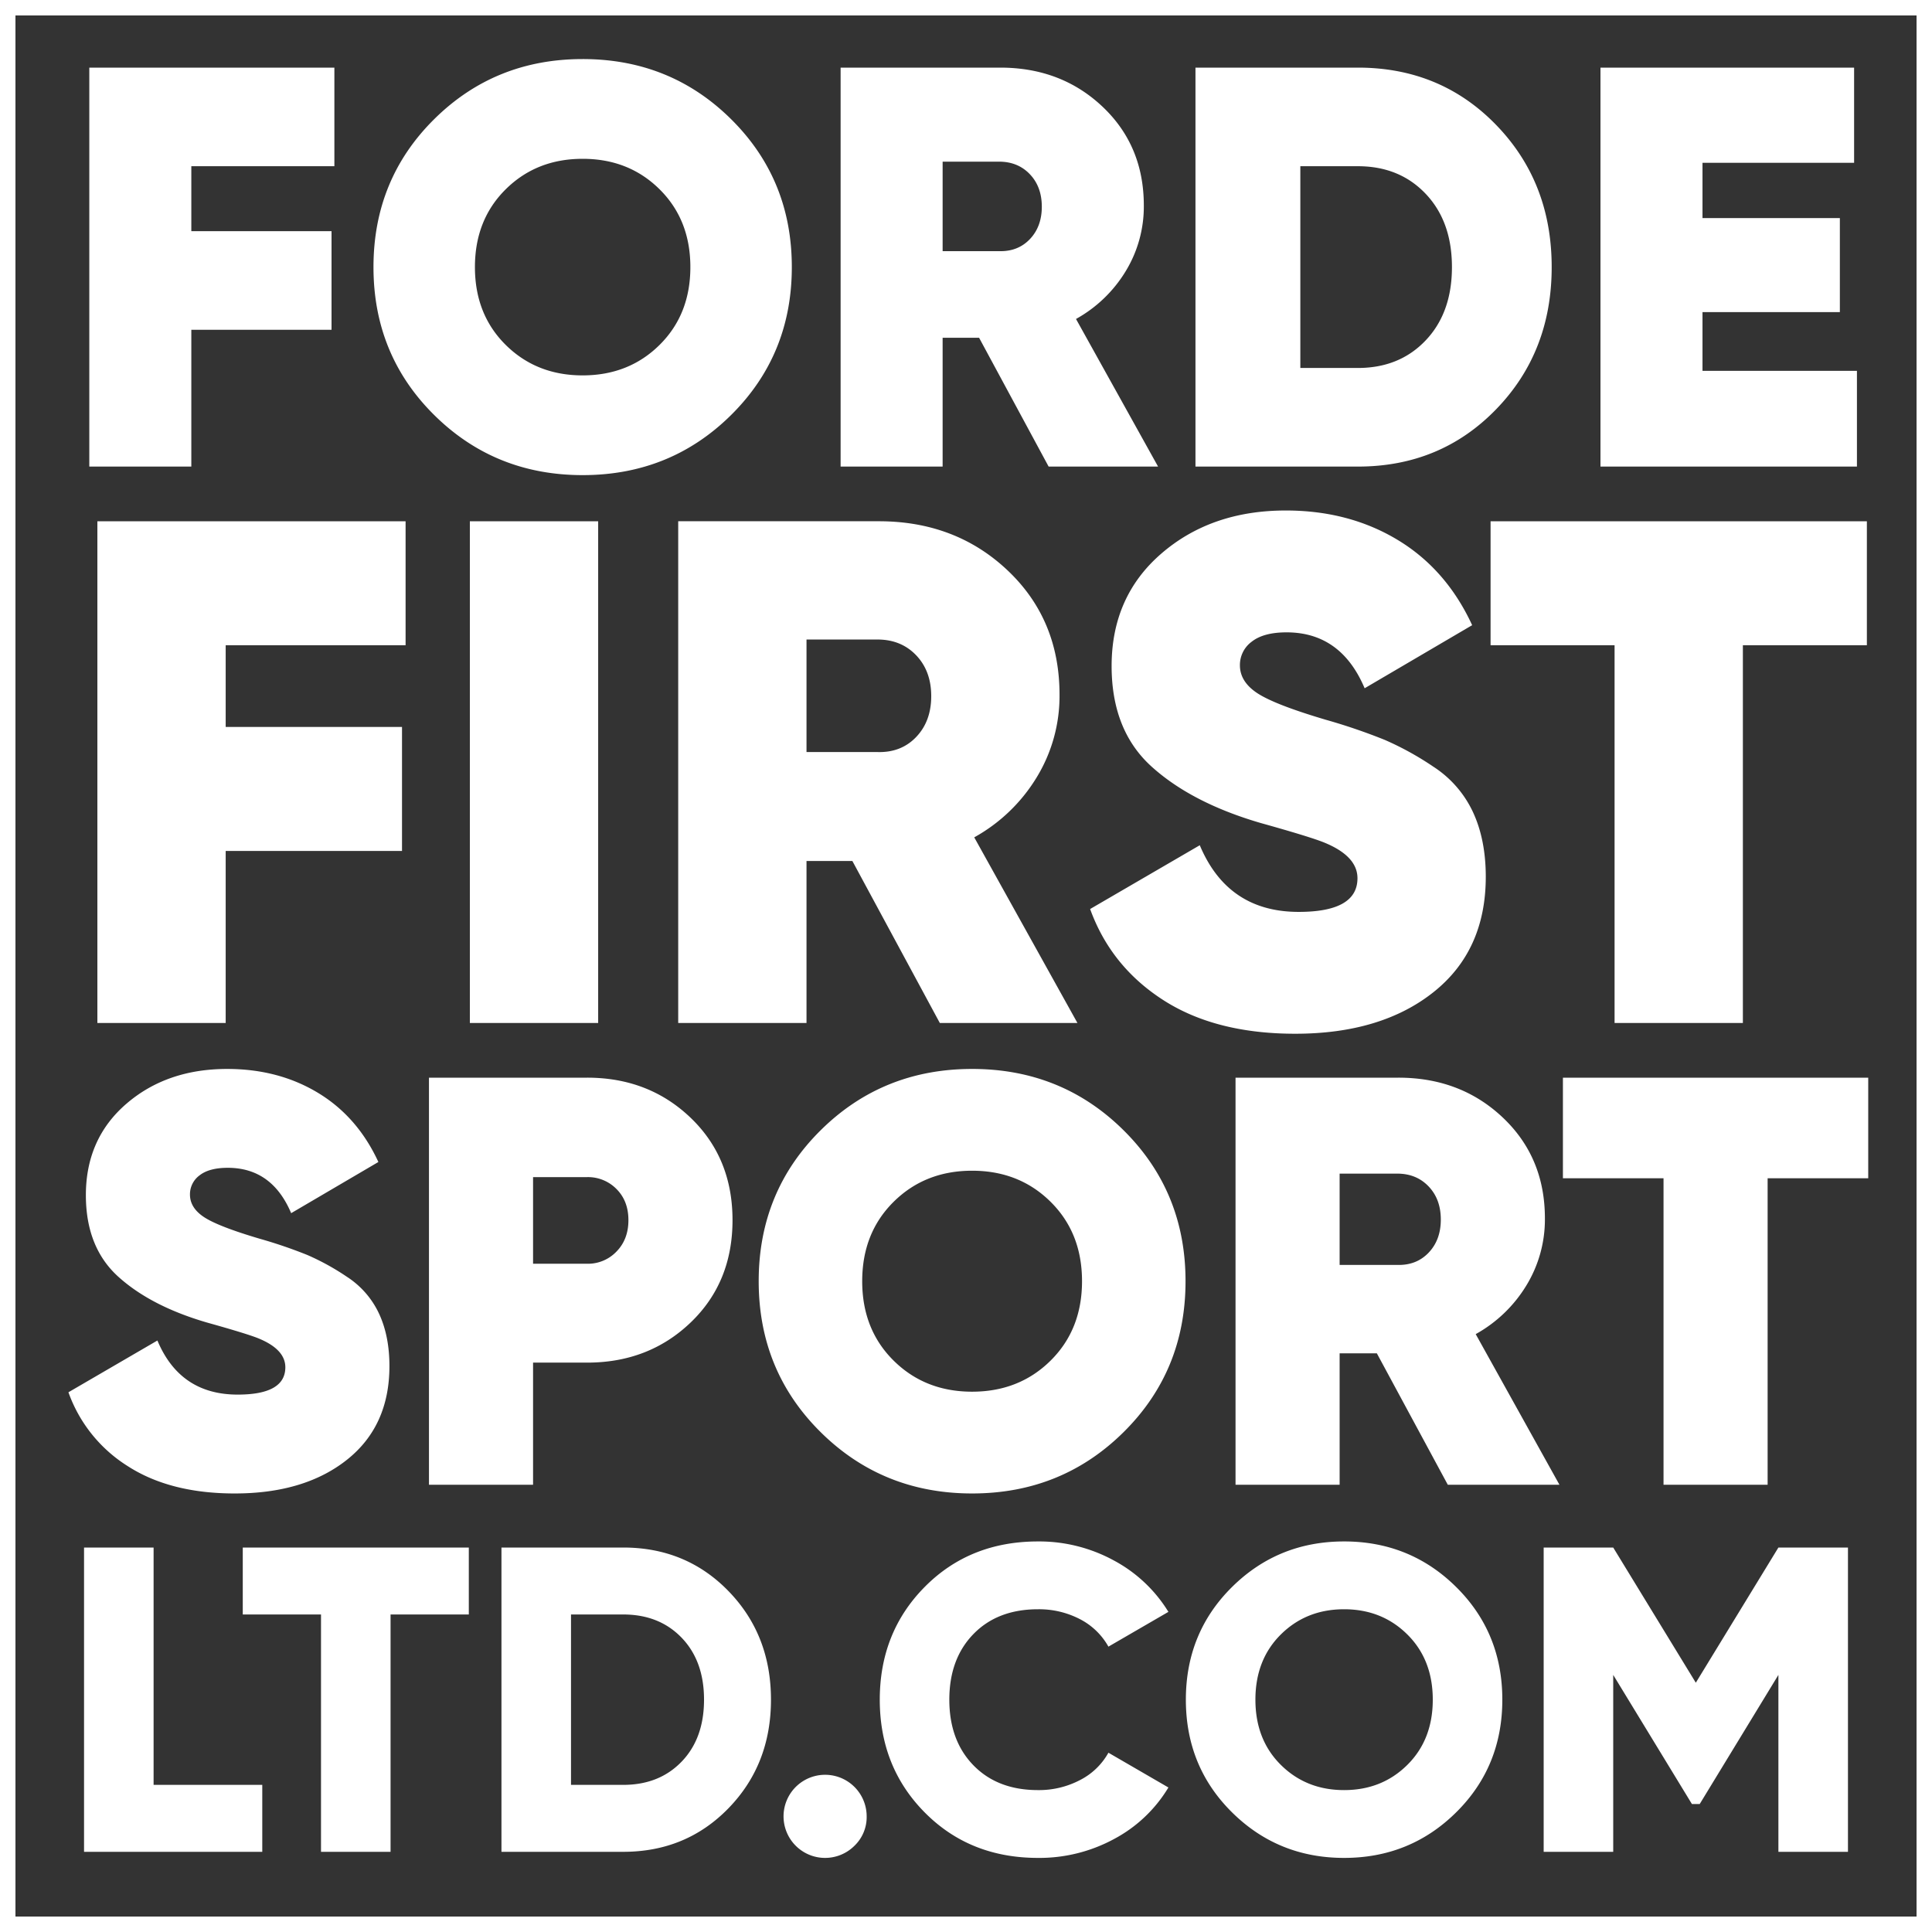 <svg xmlns="http://www.w3.org/2000/svg" width="1000" height="1000" viewBox="0 0 1000 1000">
  <rect x="0" y="0" width="1000" height="1000" fill="#333333" stroke="none"/>
  <defs>
    <style>
      .cls-1 {
        fill: none;
        stroke: #fff;
        stroke-width: 16px;
      }

      .cls-2 {
        fill: #fff;
        fill-rule: evenodd;
      }
    </style>
  </defs>
  <rect id="Прямоугольник_1" data-name="Прямоугольник 1" class="cls-1" width="1000" height="1000"/>
  <path id="Forde_first_sport_ltd.com" data-name="Forde first sport ltd.com" class="cls-2" d="M173.075,35H46.225V241.5H99.03V170.7H171.6V119.664H99.03V86.034h74.045V35Zm236.768,103.25q0-45.424-31.418-76.552T301.578,30.574q-45.432,0-76.848,31.122t-31.417,76.552q0,45.432,31.417,76.553t76.848,31.122q45.425,0,76.847-31.122T409.843,138.249Zm-164.02,0q0-24.483,15.93-40.267T301.578,82.2q23.895,0,39.825,15.782t15.93,40.267q0,24.49-15.93,40.268T301.578,194.3q-23.895,0-39.825-15.782T245.823,138.249ZM599.415,241.5l-42.48-76.4A69.406,69.406,0,0,0,582.6,140.462a64.24,64.24,0,0,0,9.44-34.073q0-30.975-21.388-51.182T517.7,35H435.1V241.5h52.8v-66.67h18.88l35.99,66.67h56.64ZM517.11,83.674q9.735,0,15.93,6.49t6.2,16.815q0,10.331-6.2,16.815t-15.93,6.2H487.905V83.674H517.11ZM618.772,35V241.5h84.075q42.771,0,71.538-29.647t28.762-73.6q0-43.953-28.762-73.6T702.847,35H618.772Zm54.28,155.465V86.034h29.795q21.531,0,35.105,14.308t13.57,37.907q0,23.605-13.57,37.908t-35.105,14.307H673.052Zm208.157-28.91h71.1V112.879h-71.1V84.264h78.47V35H828.4V241.5h132.75v-49.56H881.209V161.554ZM209.935,269.8H50.405V529.5h66.409v-89.04H208.08V376.276H116.814V333.982h93.121V269.8ZM243.2,529.5h66.409V269.8H243.2V529.5Zm314.484,0L504.262,433.41a87.277,87.277,0,0,0,32.277-30.978,80.778,80.778,0,0,0,11.872-42.851q0-38.955-26.9-64.368t-66.6-25.414H351.039V529.5h66.409V445.653h23.744L486.454,529.5h71.232ZM454.177,331.014q12.243,0,20.034,8.162T482,360.323q0,12.991-7.791,21.147t-20.034,7.791H417.448V331.014h36.729ZM741.954,513.546q27.078-21.512,27.083-59.731,0-19.285-6.678-33.575a56.308,56.308,0,0,0-20.405-23.373,156,156,0,0,0-25.228-13.913A302.313,302.313,0,0,0,686.3,372.566q-26.346-7.791-35.43-13.727t-9.09-14.469a14.947,14.947,0,0,1,6.122-12.243q6.121-4.817,17.993-4.823,28.191,0,40.439,28.938l55.65-32.648q-13.356-28.938-38.584-44.149t-57.876-15.211q-38.589,0-64.368,22.26t-25.785,58.247q0,33.39,20.776,52.126t56.392,29.123q25.226,7.051,32.648,10.017,17.434,7.052,17.437,18.55,0,17.443-30.422,17.437-36.729,0-51.2-34.5L564.245,470.51Q575,500.2,602.087,517.627t68.264,17.437Q714.871,535.064,741.954,513.546ZM771.516,269.8v64.183H835.7V529.5h66.409V333.982h64.183V269.8H771.516ZM179.6,755.556Q201.566,738.1,201.57,707.1q0-15.647-5.418-27.24A45.683,45.683,0,0,0,179.6,660.892,126.566,126.566,0,0,0,159.129,649.6a245.309,245.309,0,0,0-24.682-8.428q-21.375-6.321-28.746-11.137T98.327,618.3a12.126,12.126,0,0,1,4.967-9.933q4.965-3.908,14.6-3.913,22.872,0,32.809,23.478l45.15-26.488q-10.836-23.478-31.3-35.819t-46.956-12.341q-31.309,0-52.223,18.06T44.448,618.6q0,27.09,16.856,42.291t45.752,23.628q20.466,5.721,26.488,8.127,14.145,5.721,14.147,15.05,0,14.152-24.682,14.147-29.8,0-41.538-27.993L35.418,720.64a74.675,74.675,0,0,0,30.7,38.227Q88.088,773.02,121.5,773.014,157.624,773.014,179.6,755.556ZM222.033,557.8V768.5h53.879v-63.21H303.9q31.9,0,53.578-20.769t21.672-52.976q0-32.205-21.672-52.976T303.9,557.8H222.033Zm53.879,96.32V609.27H303.9a20.671,20.671,0,0,1,15.2,6.171q6.165,6.173,6.17,16.1t-6.17,16.254a20.41,20.41,0,0,1-15.2,6.321H275.912Zm337.718,9.03q0-46.348-32.056-78.109t-78.411-31.756q-46.356,0-78.41,31.756T392.7,663.149q0,46.356,32.057,78.11t78.41,31.755q46.35,0,78.411-31.755T613.63,663.149Zm-167.356,0q0-24.981,16.254-41.086t40.635-16.1q24.381,0,40.635,16.1t16.254,41.086q0,24.989-16.254,41.087t-40.635,16.1q-24.381,0-40.635-16.1T446.274,663.149ZM807.166,768.5L763.822,690.54a70.8,70.8,0,0,0,26.187-25.133,65.537,65.537,0,0,0,9.632-34.766q0-31.6-21.822-52.223T723.789,557.8h-84.28V768.5h53.879V700.473h19.264L749.374,768.5h57.792ZM723.187,607.464q9.933,0,16.254,6.622t6.321,17.157q0,10.54-6.321,17.157t-16.254,6.321h-29.8V607.464h29.8ZM808.966,557.8v52.073h52.073V768.5h53.879V609.872h52.073V557.8H808.966ZM79.5,801h-36V958.5h92.25v-34.65H79.5V801Zm46.155,0v34.65h40.5V958.5h36V835.649h40.5V801h-117Zm133.9,0V958.5h63q32.622,0,54.563-22.612t21.937-56.138q0-33.524-21.937-56.137T322.557,801h-63Zm36,122.85v-88.2h27q18.673,0,30.263,12.038t11.587,32.062q0,20.028-11.587,32.063t-30.263,12.037h-27Zm153.03,16.425a21.511,21.511,0,1,0-6.3,15.075A20.578,20.578,0,0,0,448.587,940.274Zm128.057,11.588A72.423,72.423,0,0,0,604.769,925.2l-31.05-18a34.961,34.961,0,0,1-14.738,14.175,45.7,45.7,0,0,1-21.712,5.175q-20.925,0-33.413-12.825t-12.487-33.975q0-21.147,12.487-33.975t33.413-12.825a45.881,45.881,0,0,1,21.6,5.063,35.5,35.5,0,0,1,14.85,14.287l31.05-18a74.1,74.1,0,0,0-28.35-26.662,80.657,80.657,0,0,0-39.15-9.788q-35.327,0-58.613,23.513t-23.287,58.387q0,34.878,23.287,58.388t58.613,23.512A81.1,81.1,0,0,0,576.644,951.862ZM777.6,879.749q0-34.647-23.85-58.275T695.7,797.849q-34.2,0-58.05,23.625T613.8,879.749q0,34.651,23.85,58.275t58.05,23.625q34.2,0,58.05-23.625T777.6,879.749Zm-127.8,0q0-20.7,13.163-33.75t32.737-13.05q19.575,0,32.738,13.05t13.162,33.75q0,20.7-13.162,33.75T695.7,926.549q-19.575,0-32.737-13.05T649.8,879.749ZM920.5,801l-42.75,69.975L835,801H799V958.5h36V866.924l40.725,66.825h4.05L920.5,866.924V958.5h36V801h-36Z"/>
</svg>
